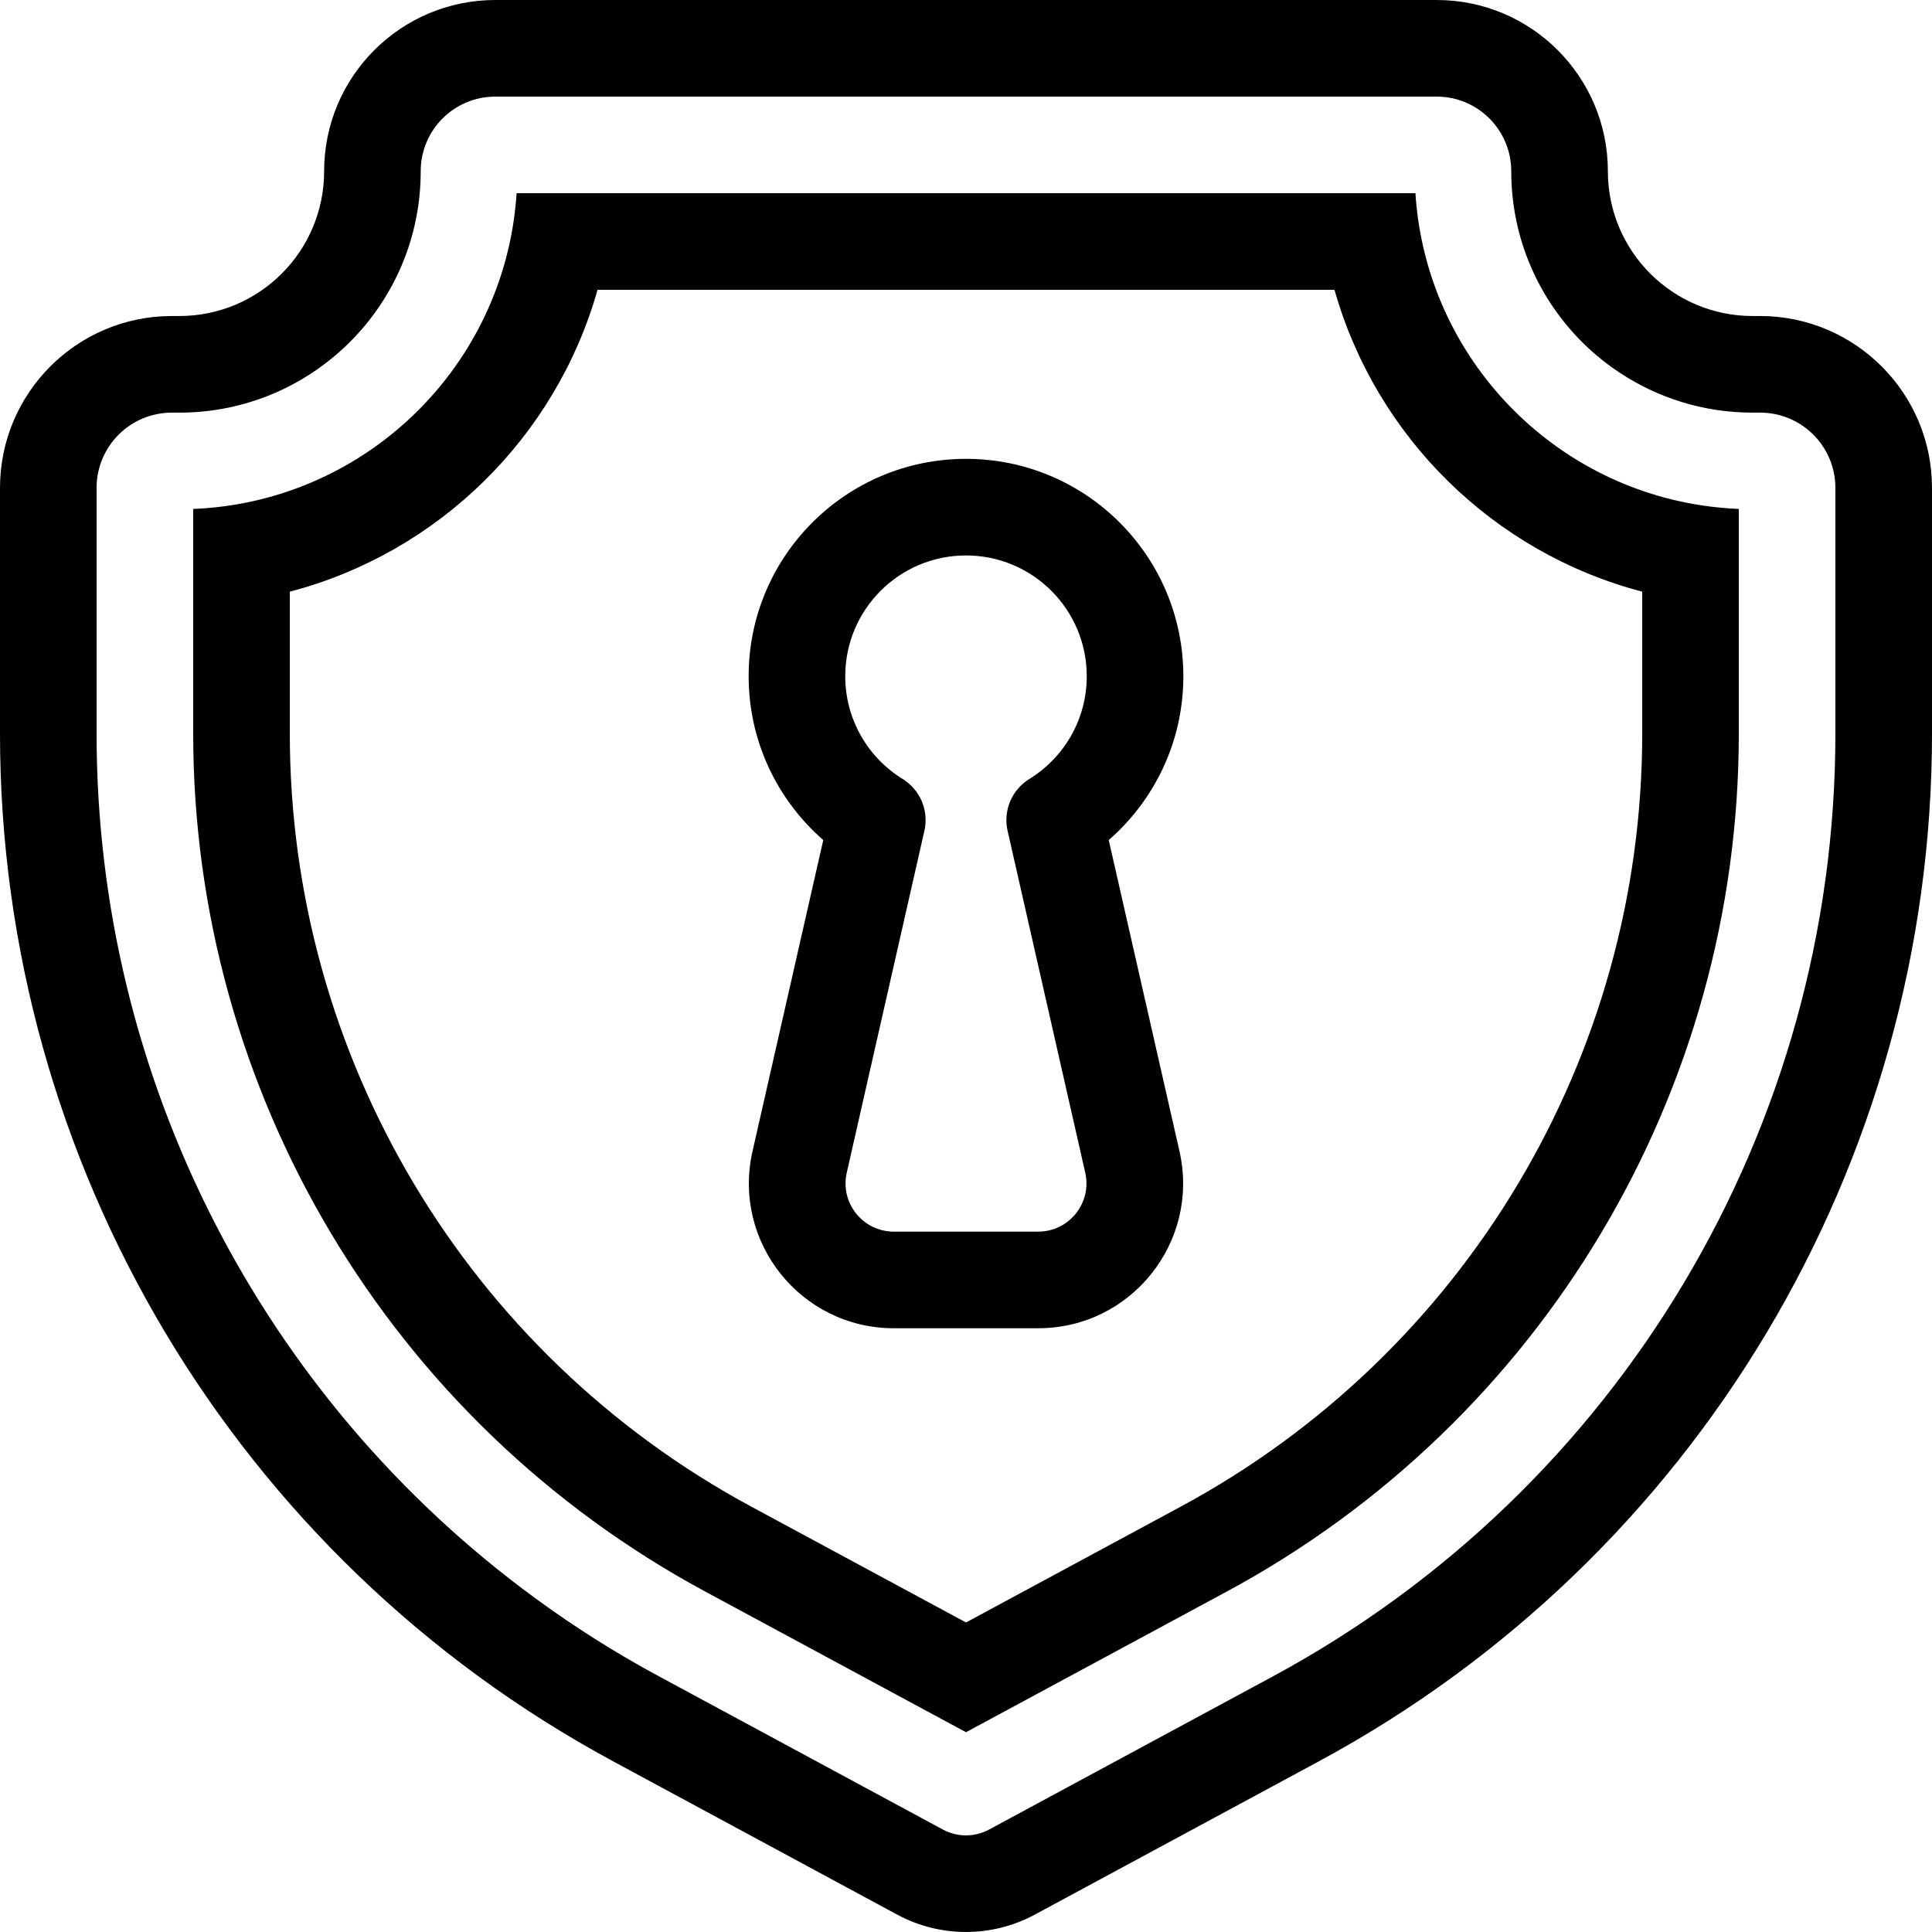 <svg width="100" height="100" viewBox="0 0 100 100" fill="none" xmlns="http://www.w3.org/2000/svg">
<path fill-rule="evenodd" clip-rule="evenodd" d="M50 23.75C43.789 23.75 38.75 28.789 38.75 35C38.75 38.389 40.249 41.421 42.612 43.481L38.95 59.59C37.886 64.282 41.45 68.75 46.265 68.75H53.735C58.55 68.75 62.114 64.282 61.05 59.59L57.388 43.481C59.751 41.421 61.25 38.389 61.25 35C61.25 28.789 56.211 23.75 50 23.75ZM43.75 35C43.75 31.548 46.548 28.75 50 28.75C53.452 28.75 56.25 31.548 56.25 35C56.25 37.246 55.068 39.219 53.276 40.322C52.368 40.884 51.914 41.963 52.153 43.003L56.172 60.698C56.528 62.26 55.342 63.749 53.735 63.749H46.264C44.658 63.749 43.472 62.26 43.828 60.698L47.846 43.003C48.086 41.963 47.632 40.884 46.724 40.322C44.931 39.219 43.75 37.246 43.75 35Z" fill="black"/>
<path fill-rule="evenodd" clip-rule="evenodd" d="M73.262 10H26.739C26.724 10.22 26.709 10.435 26.685 10.649C25.816 19.238 18.731 25.991 10 26.343V37.979C10 56.519 20.176 73.57 36.494 82.374L50 89.659L63.506 82.374C79.825 73.57 90 56.519 90 37.979V26.343C89.638 26.328 89.282 26.304 88.93 26.265C80.478 25.41 73.808 18.535 73.262 10ZM15.001 37.979V30.625C22.692 28.608 28.771 22.632 30.929 15H69.073C71.232 22.632 77.311 28.609 85.001 30.625V37.979C85.001 54.682 75.836 70.038 61.133 77.973L50.001 83.979L38.868 77.973C24.166 70.039 15.001 54.682 15.001 37.979Z" fill="black"/>
<path fill-rule="evenodd" clip-rule="evenodd" d="M53.559 99.102C51.337 100.298 48.661 100.298 46.44 99.102L31.747 91.172C12.191 80.625 0 60.196 0 37.979V25.254C0 20.342 3.984 16.357 8.896 16.357H9.282C13.423 16.357 16.777 13.003 16.777 8.862C16.777 3.97 20.742 0 25.64 0H74.361C79.258 0 83.223 3.97 83.223 8.862C83.223 13.003 86.577 16.357 90.718 16.357H91.103C96.016 16.357 100 20.342 100 25.254V37.979C100 60.195 87.808 80.625 68.253 91.172L53.559 99.102ZM27.719 82.734C29.741 84.214 31.879 85.567 34.12 86.773L48.813 94.702C49.555 95.098 50.444 95.098 51.186 94.702L65.878 86.773C83.818 77.095 94.999 58.36 94.999 37.979V25.254C94.999 23.101 93.256 21.358 91.103 21.358H90.717C88.173 21.358 85.81 20.596 83.837 19.292C83.173 18.853 82.553 18.355 81.982 17.798C79.662 15.528 78.222 12.364 78.222 8.863C78.222 6.729 76.493 5 74.36 5H25.639C23.505 5 21.776 6.729 21.776 8.863C21.776 15.762 16.181 21.358 9.281 21.358H8.896C6.742 21.358 4.999 23.101 4.999 25.254V37.979C4.999 55.812 13.559 72.387 27.719 82.734Z" fill="black"/>
</svg>

